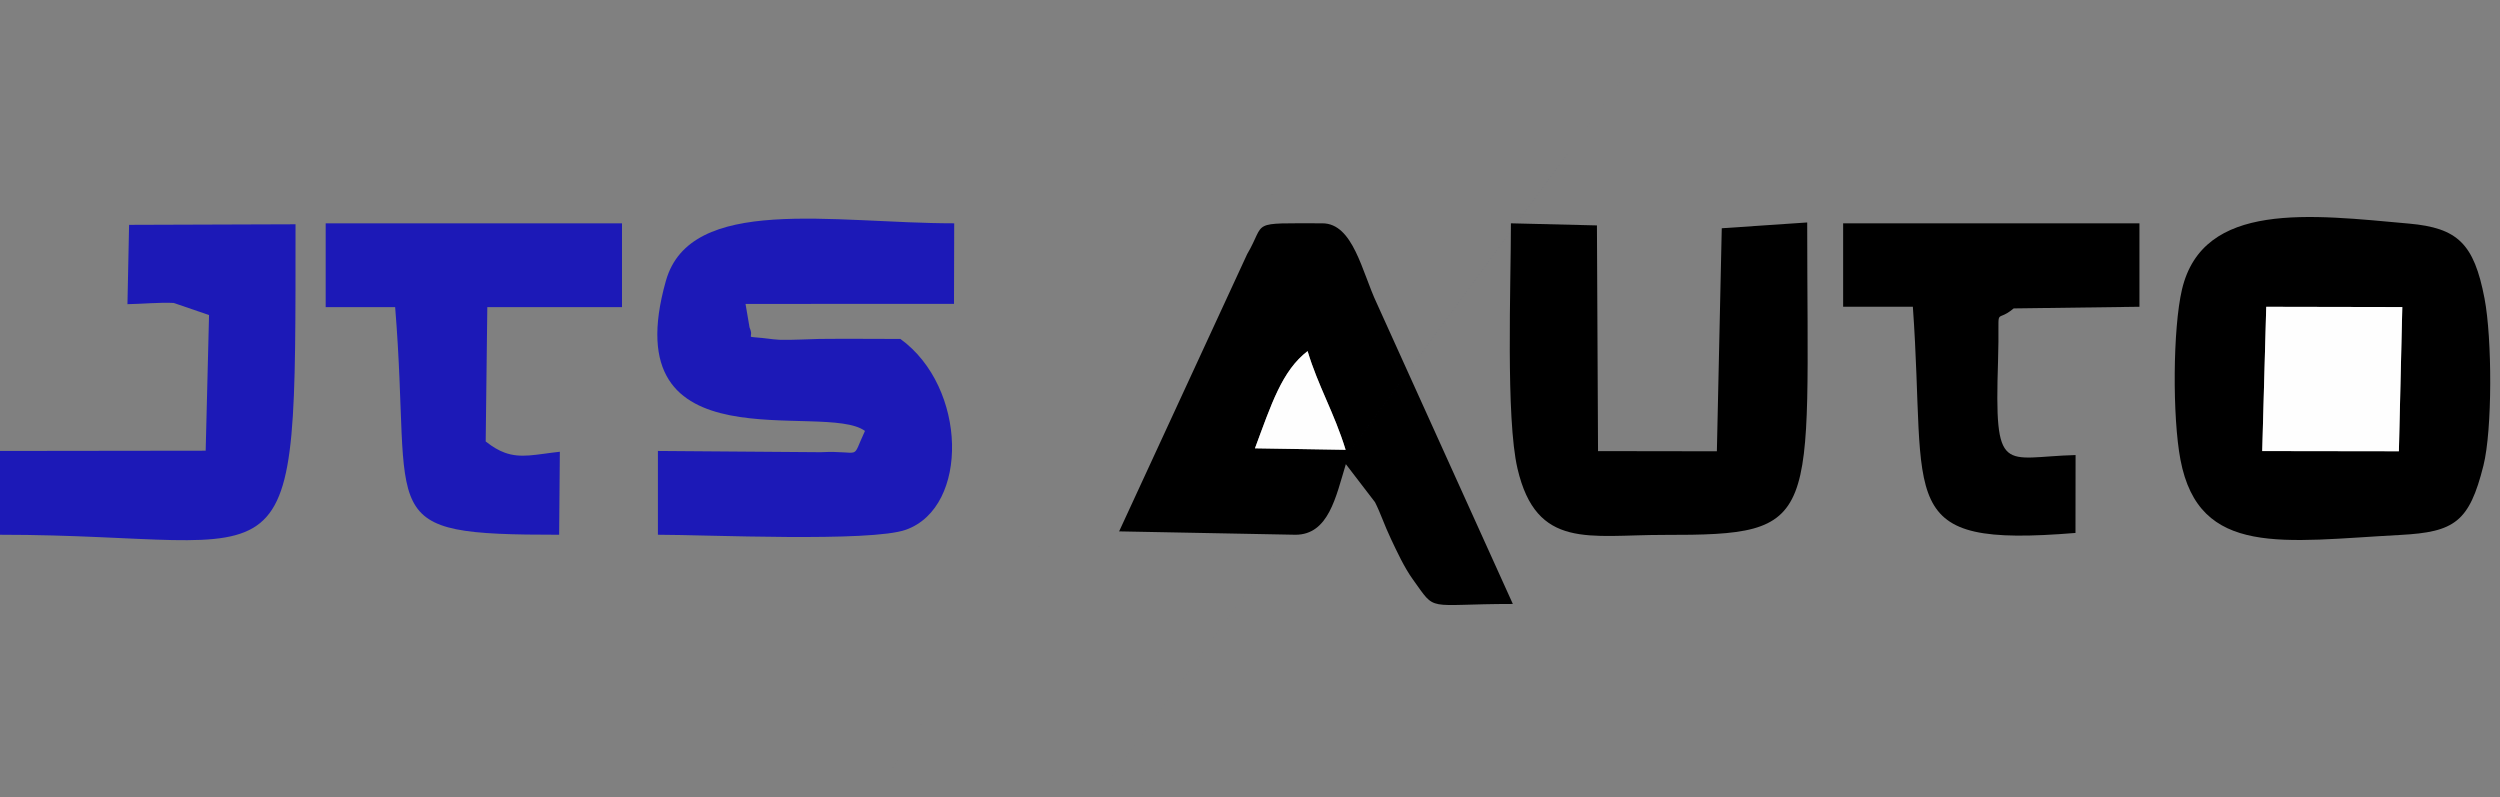 <?xml version="1.0" encoding="UTF-8" standalone="no"?>
<!-- Created with Inkscape (http://www.inkscape.org/) -->

<svg
   xmlns:dc="http://purl.org/dc/elements/1.1/"
   xmlns:cc="http://creativecommons.org/ns#"
   xmlns:rdf="http://www.w3.org/1999/02/22-rdf-syntax-ns#"
   xmlns:svg="http://www.w3.org/2000/svg"
   xmlns="http://www.w3.org/2000/svg"
   xmlns:sodipodi="http://sodipodi.sourceforge.net/DTD/sodipodi-0.dtd"
   xmlns:inkscape="http://www.inkscape.org/namespaces/inkscape"
   width="784.004mm"
   height="250mm"
   viewBox="0 0 784.004 250"
   version="1.1"
   id="svg8"
   inkscape:version="0.92.4 (5da689c313, 2019-01-14)"
   sodipodi:docname="JTSLogoTitleOnly.svg">
  <rect x="0" y="0" width="784.004" height="250" fill="#808080" stroke="none"/>
  <defs
     id="defs2">
    <style
       id="style3797"
       type="text/css"><![CDATA[
    .fil3 {fill:black}
    .fil2 {fill:#1C19B7}
    .fil0 {fill:#2D398C}
    .fil1 {fill:#75706A}
    .fil6 {fill:#969BC5}
    .fil5 {fill:#C0C0E1}
    .fil4 {fill:#FEFEFE}
   ]]></style>
    <style
       id="style4007"
       type="text/css"><![CDATA[
    .fil3 {fill:black}
    .fil2 {fill:#1C19B7}
    .fil0 {fill:#2D398C}
    .fil1 {fill:#75706A}
    .fil6 {fill:#969BC5}
    .fil5 {fill:#C0C0E1}
    .fil4 {fill:#FEFEFE}
   ]]></style>
  </defs>
  <sodipodi:namedview
     id="base"
     pagecolor="#ffffff"
     bordercolor="#666666"
     borderopacity="1.0"
     inkscape:pageopacity="0.0"
     inkscape:pageshadow="2"
     inkscape:zoom="0.24748737"
     inkscape:cx="1249.8781"
     inkscape:cy="587.10986"
     inkscape:document-units="mm"
     inkscape:current-layer="layer1"
     showgrid="false"
     inkscape:window-width="1920"
     inkscape:window-height="1017"
     inkscape:window-x="227"
     inkscape:window-y="1072"
     inkscape:window-maximized="1" />
  <g
     inkscape:label="Layer 1"
     inkscape:groupmode="layer"
     id="layer1"
     transform="translate(292.492,-251.927)">
    <g
       style="clip-rule:evenodd;fill-rule:evenodd;image-rendering:optimizeQuality;shape-rendering:geometricPrecision;text-rendering:geometricPrecision"
       id="g4131"
       transform="matrix(0.078,0,0,0.078,-313.5,-191.682)">
      <symbol
         viewBox="234.87 1648.53 10030.26 7202.95"
         id="JTSAuto">
        <path
           id="path4011"
           d="m 8535.82,2899.34 -49.78,-110.19 C 8419.37,1347.01 7690.36,1682.32 6436.06,1682.32 c -546.53,0 -2475.32,-82.62 -2857.72,63.61 -695.49,265.96 -903.66,1311.46 -1590.87,1665.86 -452.14,233.16 -1075.43,-35.64 -1449.5,919.61 -154.03,393.37 15.66,305.39 -266.65,578.99 -122.5,949.19 46.35,1104.94 774.56,962.9 -138.46,-1480.53 1108.39,-2233.04 1912.26,-1416.81 107.44,109.1 148.18,235.37 264.99,309.78 l 2707.56,-2.87 c 350.97,-1015.71 2288.22,-933.88 2121.09,1127.15 318.17,0 720.77,51.96 952.1,-89.19 40.82,-160.37 99.28,-693.68 19.17,-875.65 -123.55,-280.64 -142.04,152.19 -255.48,-558.06 -65.64,-410.99 -217.82,-1087.2 -231.75,-1468.3 z"
           class="fil0"
           inkscape:connector-curvature="0"
           style="fill:#2d398c" />
        <path
           id="path4013"
           d="m 1963.97,6151.89 c -225.99,-627.41 -310.09,-388.06 9.02,-1048.26 l 478.58,4.66 c 265.32,598.96 279.03,429.65 4.49,1045.88 z m 4677.83,5.28 c -216.41,-582.38 -320.08,-447.21 10.93,-1053.37 l 1072.02,-15.95 c -132.81,-334 -379.95,-661 -818.76,-669.92 -680.01,-13.83 -725.24,602.38 -903.13,602.57 l -2851.93,0.28 c -156.54,0.05 -112.75,-43.3 -247.43,-216.3 -173.42,-222.75 -385.54,-387.08 -655.08,-386.5 -1210.16,2.58 -1290.81,2082.6 -252.5,2387.84 677.47,199.18 937.5,-524.09 1082.81,-567 l 2924.13,-0.14 c 134.07,0 104.53,93 193.02,227.99 280.56,427.98 1160.82,654.74 1530.8,-307.15 z"
           class="fil1"
           inkscape:connector-curvature="0"
           style="fill:#75706a" />
        <path
           id="path4015"
           d="m 3873.18,7781.69 c -108.31,0.02 -216.94,-1.28 -325.32,-0.07 -45.73,0.51 -143.26,6.96 -183.23,1.66 -138.82,-18.42 -73.6,6.28 -97.89,-47.33 l -16.21,-95.06 838.16,-0.33 0.84,-323.78 c -487.77,0 -1060.86,-116.48 -1159.16,231.15 -214.53,758.6 635.98,482.35 800.36,603.6 -58.11,124.25 -6.17,77.29 -178.71,85.51 l -653.79,-5.01 v 336.87 c 194,0 855.4,30.61 997.31,-20.19 255.4,-91.46 245.85,-573.02 -22.36,-767.02 z"
           class="fil2"
           inkscape:connector-curvature="0"
           style="fill:#1c19b7" />
        <path
           id="path4017"
           d="m 9364.58,7652.42 547.02,1.07 -13.72,579.71 -549.43,-0.78 z m 873.26,638.23 c 36.05,-143.85 35.24,-510.61 4.31,-672.08 -42.33,-220.94 -108.46,-283.12 -303.23,-300.65 -393.94,-35.43 -829.12,-92.61 -913.18,265.19 -36.74,156.38 -38.77,512.03 -6.08,684.14 74.91,394.15 415.1,327.49 884.04,302.44 218.32,-11.66 277.27,-52.12 334.14,-279.04 z"
           class="fil3"
           inkscape:connector-curvature="0"
           style="fill:#000000" />
        <path
           id="path4019"
           d="m 5298.67,8221.39 c 66.27,-177.88 108.37,-311.47 211.65,-390.86 41.99,140.29 107.07,247.61 152.86,396.84 z m 162.68,347.51 c 133.62,0 162.7,-152.7 202.75,-283.88 l 117.25,153 c 22.88,45.16 36.01,88.34 64.27,148.04 24.19,51.14 53.65,114.93 87.86,162.29 97.29,134.65 45.95,98.8 402.05,98.8 L 5788.67,7638.7 c -59.53,-125.39 -94.84,-321.92 -219.01,-321.92 -300.79,0 -223.35,-10.39 -302.25,123.69 l -514.86,1114.88 z"
           class="fil3"
           inkscape:connector-curvature="0"
           style="fill:#000000" />
        <path
           id="path4021"
           d="m 6327.76,7316.78 c 0,250.05 -20.99,782.83 26.43,986.02 76.47,327.7 289.47,266.31 587.37,266.75 641.15,0.91 577.79,-44.33 577.43,-1256.22 l -343.52,23.28 -19.66,896.72 -477.8,-0.7 -4.42,-907.42 z"
           class="fil3"
           inkscape:connector-curvature="0"
           style="fill:#000000" />
        <path
           id="path4023"
           d="m 765.51,7641.89 c 55.13,-0.77 134.19,-8.1 186.26,-4.87 l 141.77,48.59 -13.56,545.35 -827.92,1.07 v 336.87 c 1205.04,0 1189.12,291.06 1189.18,-1248.25 l -669.2,2.3 z"
           class="fil2"
           inkscape:connector-curvature="0"
           style="fill:#1c19b7" />
        <path
           id="path4025"
           d="m 2501.12,8568.9 2.82,-333.68 c -130.72,14.13 -194.65,41.25 -298.12,-41.48 l 6.5,-540.09 h 541.51 V 7316.78 H 1562.51 v 336.87 h 279.27 c 70.3,860.98 -99.72,915.25 659.34,915.25 z"
           class="fil2"
           inkscape:connector-curvature="0"
           style="fill:#1c19b7" />
        <path
           id="path4027"
           d="m 8597.64,8561.66 0.36,-313.17 c -291.79,7.63 -326.63,88.6 -311.71,-378.19 7.89,-246.61 -19.39,-142.39 62.91,-211.37 l 505.58,-6.63 v -335.52 h -1191.3 v 335.52 h 280.31 c 56.89,793.31 -81.82,969.49 653.85,909.36 z"
           class="fil3"
           inkscape:connector-curvature="0"
           style="fill:#000000" />
        <path
           id="path4029"
           d="m 1963.97,6151.89 492.09,2.28 c 274.54,-616.23 260.83,-446.92 -4.49,-1045.88 l -478.58,-4.66 c -319.11,660.2 -235.01,420.85 -9.02,1048.26 z"
           class="fil4"
           inkscape:connector-curvature="0"
           style="fill:#fefefe" />
        <path
           id="path4031"
           d="m 8525.07,2639.22 70.9,136.92 931.23,-14.18 c 188.04,-24.1 339.59,-190.32 323.2,-434.34 l -1363.45,-20.61 z"
           class="fil0"
           inkscape:connector-curvature="0"
           style="fill:#2d398c" />
        <path
           id="path4033"
           d="m 8672.89,3411.18 c 429.86,-2.09 850.47,74.23 919.52,-474.15 l -996.99,-2.91 z"
           class="fil0"
           inkscape:connector-curvature="0"
           style="fill:#2d398c" />
        <polygon
           id="polygon4035"
           points="9897.88,8233.2 9911.6,7653.49 9364.58,7652.42 9348.45,8232.42 "
           class="fil4"
           style="fill:#fefefe" />
        <path
           id="path4037"
           d="m 8782.58,4011.27 c 170.96,23.19 256.42,28.19 377.19,-105.33 77.86,-86.09 143.92,-173.11 155.85,-344.8 l -208.13,-12.18 -416.27,1.17 z"
           class="fil0"
           inkscape:connector-curvature="0"
           style="fill:#2d398c" />
        <path
           id="path4039"
           d="m 5298.67,8221.39 364.51,5.98 c -45.79,-149.23 -110.87,-256.55 -152.86,-396.84 -103.28,79.39 -145.38,212.98 -211.65,390.86 z"
           class="fil4"
           inkscape:connector-curvature="0"
           style="fill:#fefefe" />
        <path
           id="path4041"
           d="m 3266.74,7735.95 c 24.29,53.61 -40.93,28.91 97.89,47.33 39.97,5.3 137.5,-1.15 183.23,-1.66 108.38,-1.21 217.01,0.09 325.32,0.07 -131.74,-96.61 -424.7,-45.11 -606.44,-45.74 51.25,-60.12 -24.09,-30.73 99.66,-51.92 186.26,-31.9 577.71,72.15 722.29,-43.47 l -838.16,0.33 z"
           class="fil5"
           inkscape:connector-curvature="0"
           style="fill:#c0c0e1" />
        <path
           id="path4043"
           d="m 8486.04,2789.15 49.78,110.19 -11.83,-129.32 c 184.57,107.5 632.54,49.07 908.4,48.47 l 94.81,-56.53 -931.23,14.18 -70.9,-136.92 c 15.27,207.14 7.12,81 -39.03,149.93 z"
           class="fil6"
           inkscape:connector-curvature="0"
           style="fill:#969bc5" />
        <path
           id="path4045"
           d="m 8597.64,8561.66 c 29.88,-69.63 57.54,-256.99 7.39,-320.27 -44.63,-56.32 -207.96,-29.57 -276.23,-43.6 l 20.4,-538.86 c -82.3,68.98 -55.02,-35.24 -62.91,211.37 -14.92,466.79 19.92,385.82 311.71,378.19 z"
           class="fil6"
           inkscape:connector-curvature="0"
           style="fill:#969bc5" />
        <path
           id="path4047"
           d="m 2501.12,8568.9 c 31.04,-52.73 19.76,0.7 35.42,-98.45 56.47,-357.43 -127.97,-264.87 -330.72,-276.71 103.47,82.73 167.4,55.61 298.12,41.48 z"
           class="fil5"
           inkscape:connector-curvature="0"
           style="fill:#c0c0e1" />
        <path
           id="path4049"
           d="m 765.51,7641.89 c 19.06,14.32 15.29,26.43 76.19,40.76 11.97,2.82 66.35,6.18 68.03,6.29 51.23,3.47 128.9,-3.33 183.81,-3.33 l -141.77,-48.59 c -52.07,-3.23 -131.13,4.1 -186.26,4.87 l 6.53,-318.94 c -49.16,112.16 -42.85,206.61 -6.53,318.94 z"
           class="fil5"
           inkscape:connector-curvature="0"
           style="fill:#c0c0e1" />
      </symbol>
      <g
         id="Layer_x0020_1">
        <g
           id="_1539772052768">
          <path
             id="path4055"
             d="m 6019.11,5507.05 c -7130.189,10780.021 -3565.094,5390.01 0,0 z"
             class="fil1"
             inkscape:connector-curvature="0"
             style="fill:#75706a"
             sodipodi:nodetypes="cc" />
          <path
             id="path4057"
             d="m 3889.43,7050.06 c -108.31,0.02 -216.94,-1.28 -325.32,-0.07 -38.63,0.44 -114.22,5.1 -160.85,3.35 -8.58,-0.34 -16.17,-0.86 -22.38,-1.69 -79.41,-10.53 -92.05,-6.96 -92.88,-12 -0.6,-3.79 5.39,-12.4 -5.01,-35.33 l -16.21,-95.06 838.16,-0.33 0.84,-323.78 c -487.77,0 -1060.86,-116.48 -1159.16,231.15 -214.53,758.6 635.98,482.35 800.36,603.6 -58.11,124.25 -6.17,77.29 -178.71,85.51 l -653.79,-5.01 v 336.87 c 194,0 855.4,30.61 997.31,-20.19 255.4,-91.46 245.85,-573.02 -22.36,-767.02 z"
             class="fil2"
             inkscape:connector-curvature="0"
             style="fill:#1c19b7" />
          <path
             id="path4059"
             d="m 9380.83,6920.79 547.02,1.07 -13.72,579.71 -549.43,-0.78 z m 873.26,638.23 c 36.05,-143.85 35.24,-510.61 4.31,-672.08 -42.33,-220.94 -108.46,-283.12 -303.23,-300.65 -393.94,-35.43 -829.12,-92.61 -913.18,265.19 -36.74,156.38 -38.77,512.03 -6.08,684.14 74.91,394.15 415.1,327.49 884.04,302.44 218.32,-11.66 277.27,-52.12 334.14,-279.04 z"
             class="fil3"
             inkscape:connector-curvature="0"
             style="fill:#000000" />
          <path
             id="path4061"
             d="m 5314.92,7489.76 c 66.27,-177.88 108.37,-311.47 211.65,-390.86 41.99,140.29 107.07,247.61 152.86,396.84 z m 162.68,347.51 c 133.62,0 162.7,-152.7 202.75,-283.88 l 117.25,153 c 22.88,45.16 36.01,88.34 64.27,148.04 24.19,51.14 53.65,114.93 87.86,162.29 97.29,134.65 45.95,98.8 402.05,98.8 L 5804.92,6907.07 c -59.53,-125.39 -94.84,-321.92 -219.01,-321.92 -300.79,0 -223.35,-10.39 -302.25,123.69 L 4768.8,7823.72 Z"
             class="fil3"
             inkscape:connector-curvature="0"
             style="fill:#000000" />
          <path
             id="path4063"
             d="m 6344.01,6585.15 c 0,250.05 -20.99,782.83 26.43,986.02 76.47,327.7 289.47,266.31 587.37,266.75 641.15,0.91 577.79,-44.33 577.43,-1256.22 l -343.52,23.28 -19.66,896.72 -477.8,-0.7 -4.42,-907.42 z"
             class="fil3"
             inkscape:connector-curvature="0"
             style="fill:#000000" />
          <path
             id="path4065"
             d="m 781.76,6910.26 c 55.13,-0.77 134.19,-8.1 186.26,-4.87 l 141.77,48.59 -13.56,545.35 -827.92,1.07 v 336.87 c 1205.04,0 1189.12,291.06 1189.18,-1248.25 l -669.2,2.3 z"
             class="fil2"
             inkscape:connector-curvature="0"
             style="fill:#1c19b7" />
          <path
             id="path4067"
             d="m 2517.37,7837.27 2.82,-333.68 c -96.06,10.38 -156.05,27.78 -222.17,3.45 -23.15,-8.52 -47.05,-22.15 -73.51,-43 -0.81,-0.63 -1.63,-1.28 -2.44,-1.93 l 6.5,-540.09 h 541.51 V 6585.15 H 1578.76 v 336.87 h 279.27 c 70.3,860.98 -99.72,915.25 659.34,915.25 z"
             class="fil2"
             inkscape:connector-curvature="0"
             style="fill:#1c19b7" />
          <path
             id="path4069"
             d="m 8613.89,7830.03 0.36,-313.17 c -291.79,7.63 -326.63,88.6 -311.71,-378.19 7.89,-246.61 -19.39,-142.39 62.91,-211.37 l 505.58,-6.63 v -335.52 h -1191.3 v 335.52 h 280.31 c 56.89,793.31 -81.82,969.49 653.85,909.36 z"
             class="fil3"
             inkscape:connector-curvature="0"
             style="fill:#000000" />
          <path
             id="path4071"
             d="m 1980.22,5420.26 492.09,2.28 C 3439.177,4570.811 3823.373,4928.483 1989.24,4372 c -319.11,660.2 -235.01,420.85 -9.02,1048.26 z"
             class="fil4"
             inkscape:connector-curvature="0"
             style="fill:#fefefe"
             sodipodi:nodetypes="cccc" />
          <polygon
             id="polygon4077"
             points="9914.13,7501.57 9927.85,6921.86 9380.83,6920.79 9364.7,7500.79 "
             class="fil4"
             style="fill:#fefefe" />
          <path
             id="path4079"
             d="m 9123.74,2817.33 c -9199.942,12573.168 -4599.971,6286.584 0,0 z"
             class="fil0"
             inkscape:connector-curvature="0"
             style="fill:#2d398c"
             sodipodi:nodetypes="cc" />
          <path
             id="path4081"
             d="m 5314.92,7489.76 364.51,5.98 c -45.79,-149.23 -110.87,-256.55 -152.86,-396.84 -103.28,79.39 -145.38,212.98 -211.65,390.86 z"
             class="fil4"
             inkscape:connector-curvature="0"
             style="fill:#fefefe" />
        </g>
      </g>
    </g>
  </g>
</svg>
